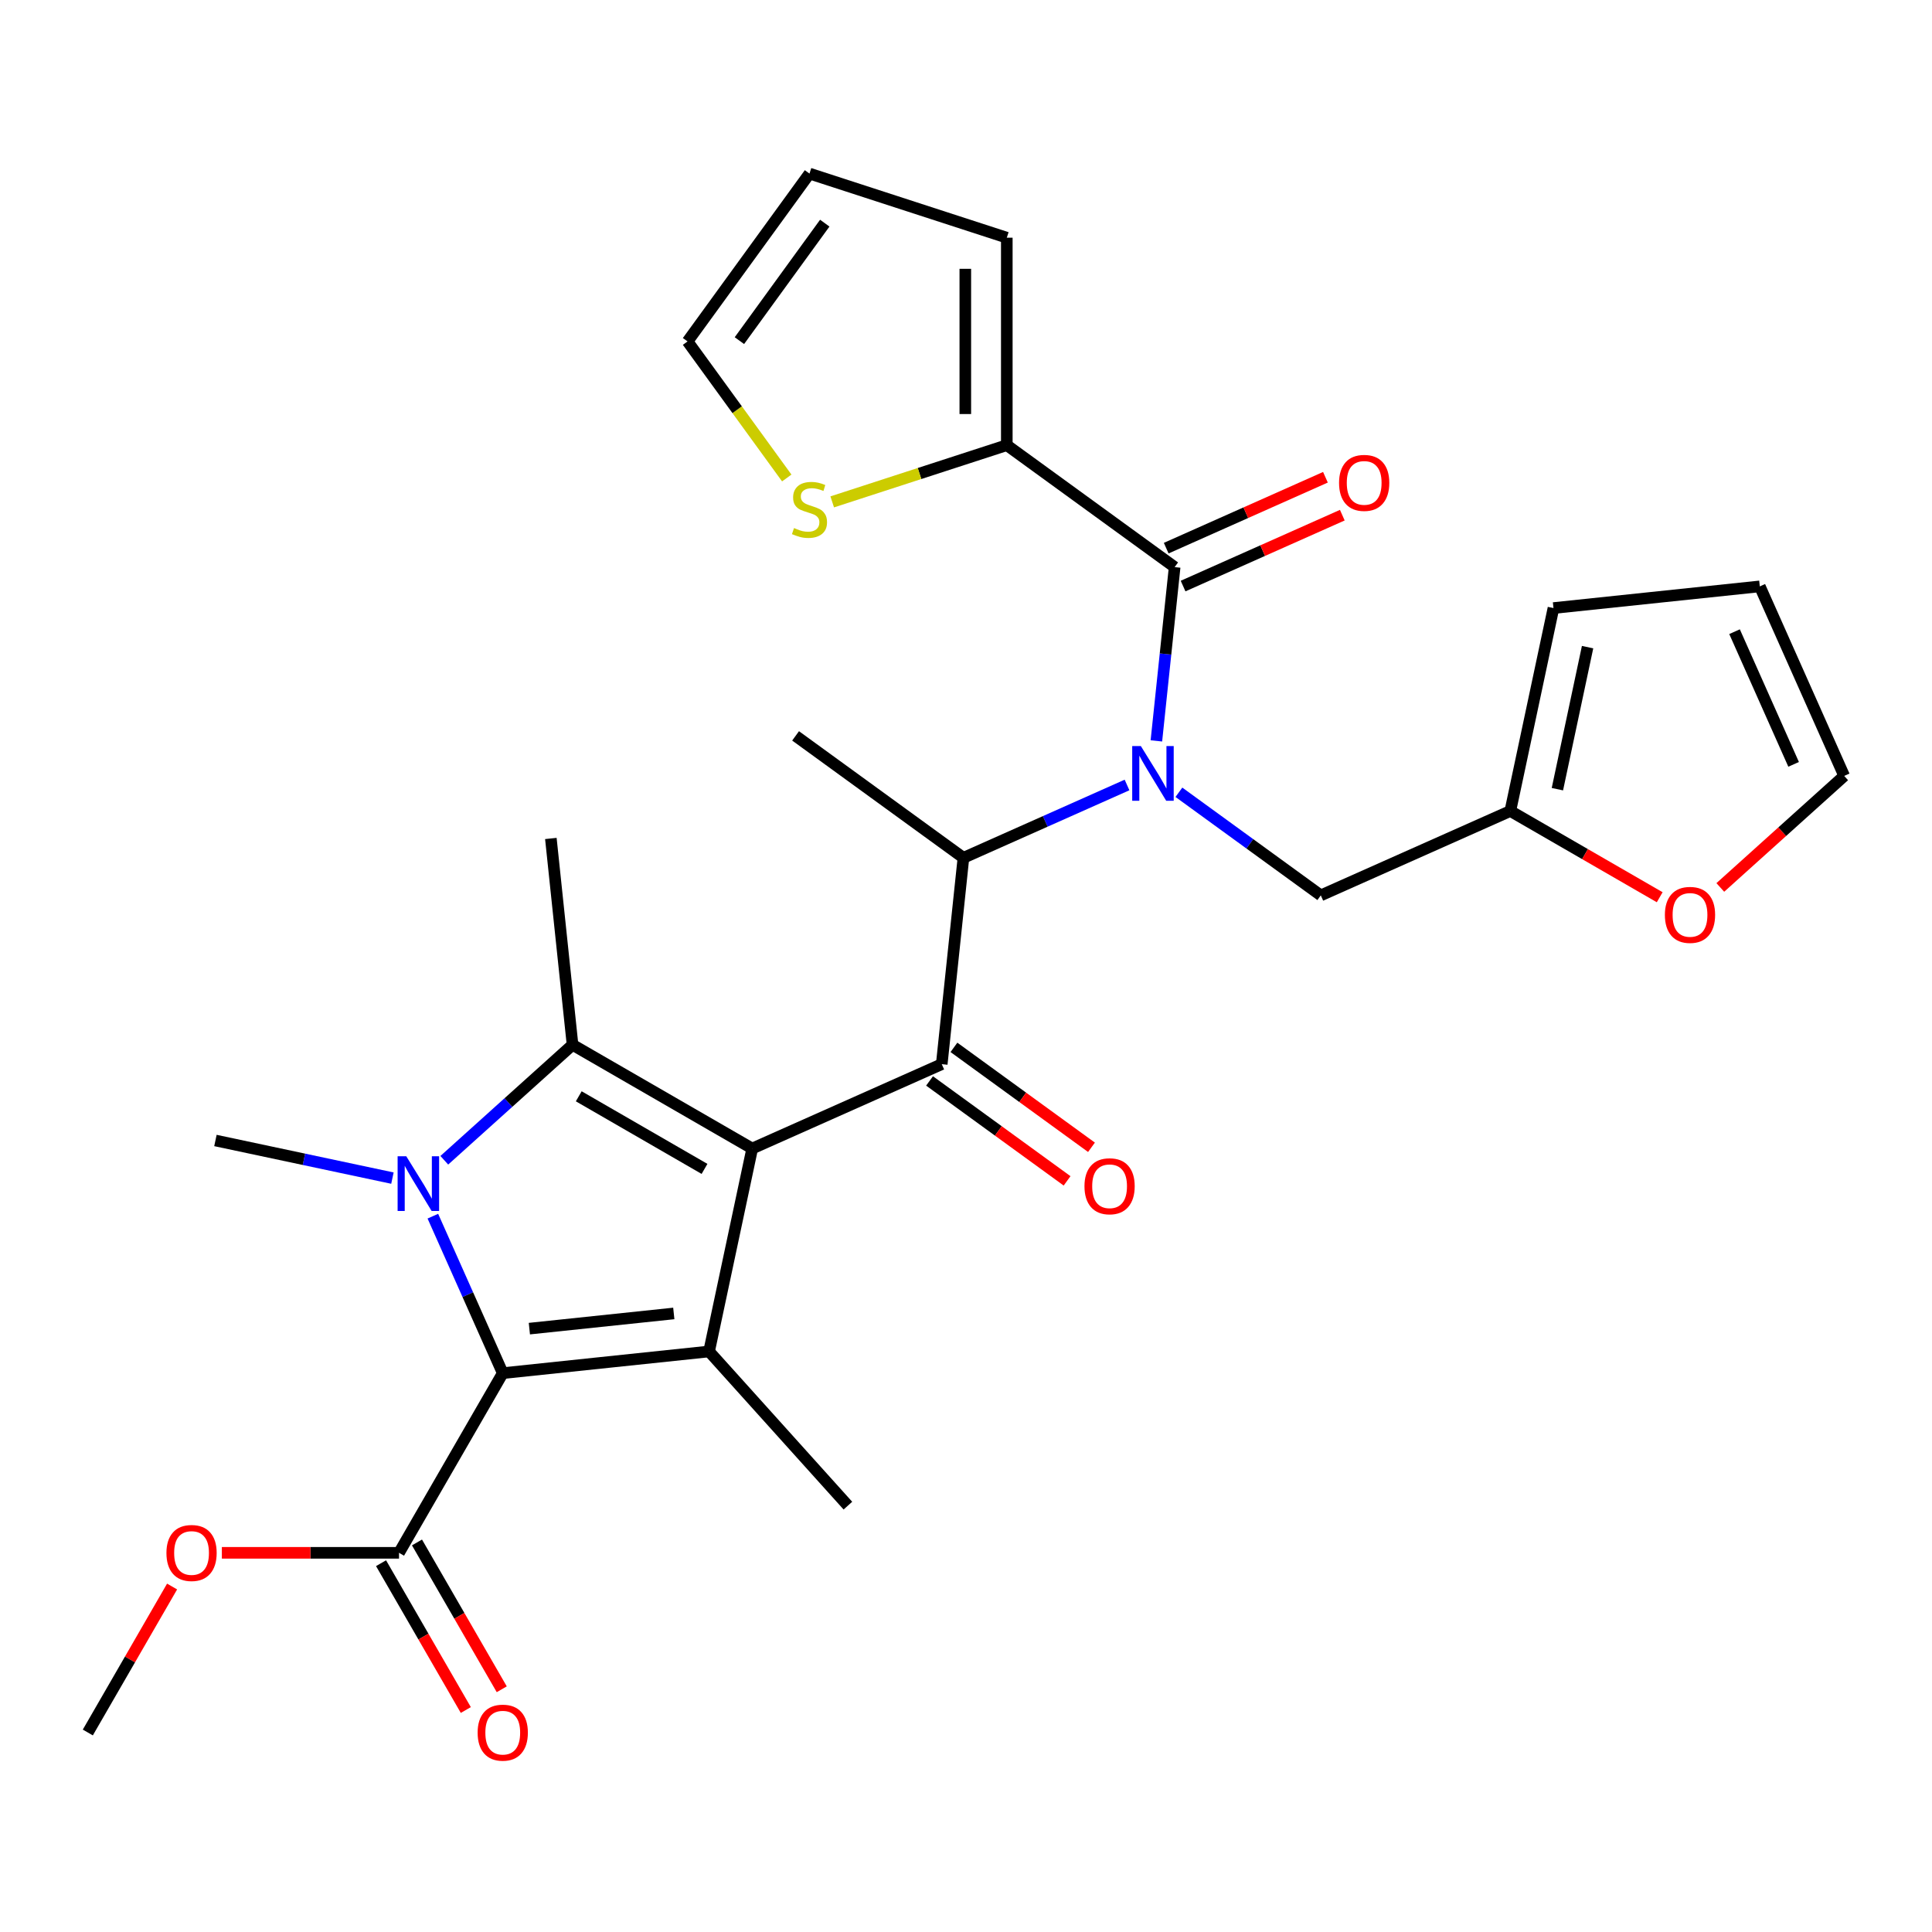 <?xml version='1.0' encoding='iso-8859-1'?>
<svg version='1.1' baseProfile='full'
              xmlns='http://www.w3.org/2000/svg'
                      xmlns:rdkit='http://www.rdkit.org/xml'
                      xmlns:xlink='http://www.w3.org/1999/xlink'
                  xml:space='preserve'
width='1000px' height='1000px' viewBox='0 0 1000 1000'>
<!-- END OF HEADER -->
<rect style='opacity:1.0;fill:#FFFFFF;stroke:none' width='1000' height='1000' x='0' y='0'> </rect>
<path class='bond-1' d='M 389.345,594.479 L 296.348,540.786' style='fill:none;fill-rule:evenodd;stroke:#000000;stroke-width:6px;stroke-linecap:butt;stroke-linejoin:miter;stroke-opacity:1' />
<path class='bond-1' d='M 364.657,605.024 L 299.559,567.44' style='fill:none;fill-rule:evenodd;stroke:#000000;stroke-width:6px;stroke-linecap:butt;stroke-linejoin:miter;stroke-opacity:1' />
<path class='bond-2' d='M 389.345,594.479 L 367.019,699.516' style='fill:none;fill-rule:evenodd;stroke:#000000;stroke-width:6px;stroke-linecap:butt;stroke-linejoin:miter;stroke-opacity:1' />
<path class='bond-4' d='M 389.345,594.479 L 487.445,550.802' style='fill:none;fill-rule:evenodd;stroke:#000000;stroke-width:6px;stroke-linecap:butt;stroke-linejoin:miter;stroke-opacity:1' />
<path class='bond-0' d='M 229.97,600.553 L 263.159,570.67' style='fill:none;fill-rule:evenodd;stroke:#0000FF;stroke-width:6px;stroke-linecap:butt;stroke-linejoin:miter;stroke-opacity:1' />
<path class='bond-0' d='M 263.159,570.67 L 296.348,540.786' style='fill:none;fill-rule:evenodd;stroke:#000000;stroke-width:6px;stroke-linecap:butt;stroke-linejoin:miter;stroke-opacity:1' />
<path class='bond-23' d='M 203.121,609.787 L 157.315,600.051' style='fill:none;fill-rule:evenodd;stroke:#0000FF;stroke-width:6px;stroke-linecap:butt;stroke-linejoin:miter;stroke-opacity:1' />
<path class='bond-23' d='M 157.315,600.051 L 111.508,590.314' style='fill:none;fill-rule:evenodd;stroke:#000000;stroke-width:6px;stroke-linecap:butt;stroke-linejoin:miter;stroke-opacity:1' />
<path class='bond-29' d='M 224.045,629.485 L 242.134,670.113' style='fill:none;fill-rule:evenodd;stroke:#0000FF;stroke-width:6px;stroke-linecap:butt;stroke-linejoin:miter;stroke-opacity:1' />
<path class='bond-29' d='M 242.134,670.113 L 260.223,710.741' style='fill:none;fill-rule:evenodd;stroke:#000000;stroke-width:6px;stroke-linecap:butt;stroke-linejoin:miter;stroke-opacity:1' />
<path class='bond-24' d='M 296.348,540.786 L 285.123,433.991' style='fill:none;fill-rule:evenodd;stroke:#000000;stroke-width:6px;stroke-linecap:butt;stroke-linejoin:miter;stroke-opacity:1' />
<path class='bond-3' d='M 367.019,699.516 L 260.223,710.741' style='fill:none;fill-rule:evenodd;stroke:#000000;stroke-width:6px;stroke-linecap:butt;stroke-linejoin:miter;stroke-opacity:1' />
<path class='bond-3' d='M 348.754,679.841 L 273.997,687.698' style='fill:none;fill-rule:evenodd;stroke:#000000;stroke-width:6px;stroke-linecap:butt;stroke-linejoin:miter;stroke-opacity:1' />
<path class='bond-25' d='M 367.019,699.516 L 438.873,779.318' style='fill:none;fill-rule:evenodd;stroke:#000000;stroke-width:6px;stroke-linecap:butt;stroke-linejoin:miter;stroke-opacity:1' />
<path class='bond-9' d='M 260.223,710.741 L 206.531,803.738' style='fill:none;fill-rule:evenodd;stroke:#000000;stroke-width:6px;stroke-linecap:butt;stroke-linejoin:miter;stroke-opacity:1' />
<path class='bond-7' d='M 487.445,550.802 L 498.67,444.006' style='fill:none;fill-rule:evenodd;stroke:#000000;stroke-width:6px;stroke-linecap:butt;stroke-linejoin:miter;stroke-opacity:1' />
<path class='bond-13' d='M 481.133,559.489 L 516.729,585.351' style='fill:none;fill-rule:evenodd;stroke:#000000;stroke-width:6px;stroke-linecap:butt;stroke-linejoin:miter;stroke-opacity:1' />
<path class='bond-13' d='M 516.729,585.351 L 552.324,611.212' style='fill:none;fill-rule:evenodd;stroke:#FF0000;stroke-width:6px;stroke-linecap:butt;stroke-linejoin:miter;stroke-opacity:1' />
<path class='bond-13' d='M 493.757,542.114 L 529.353,567.976' style='fill:none;fill-rule:evenodd;stroke:#000000;stroke-width:6px;stroke-linecap:butt;stroke-linejoin:miter;stroke-opacity:1' />
<path class='bond-13' d='M 529.353,567.976 L 564.948,593.837' style='fill:none;fill-rule:evenodd;stroke:#FF0000;stroke-width:6px;stroke-linecap:butt;stroke-linejoin:miter;stroke-opacity:1' />
<path class='bond-5' d='M 583.346,406.306 L 541.008,425.156' style='fill:none;fill-rule:evenodd;stroke:#0000FF;stroke-width:6px;stroke-linecap:butt;stroke-linejoin:miter;stroke-opacity:1' />
<path class='bond-5' d='M 541.008,425.156 L 498.67,444.006' style='fill:none;fill-rule:evenodd;stroke:#000000;stroke-width:6px;stroke-linecap:butt;stroke-linejoin:miter;stroke-opacity:1' />
<path class='bond-6' d='M 598.541,383.484 L 603.268,338.508' style='fill:none;fill-rule:evenodd;stroke:#0000FF;stroke-width:6px;stroke-linecap:butt;stroke-linejoin:miter;stroke-opacity:1' />
<path class='bond-6' d='M 603.268,338.508 L 607.995,293.533' style='fill:none;fill-rule:evenodd;stroke:#000000;stroke-width:6px;stroke-linecap:butt;stroke-linejoin:miter;stroke-opacity:1' />
<path class='bond-11' d='M 610.195,410.082 L 646.92,436.765' style='fill:none;fill-rule:evenodd;stroke:#0000FF;stroke-width:6px;stroke-linecap:butt;stroke-linejoin:miter;stroke-opacity:1' />
<path class='bond-11' d='M 646.92,436.765 L 683.646,463.447' style='fill:none;fill-rule:evenodd;stroke:#000000;stroke-width:6px;stroke-linecap:butt;stroke-linejoin:miter;stroke-opacity:1' />
<path class='bond-8' d='M 607.995,293.533 L 521.119,230.414' style='fill:none;fill-rule:evenodd;stroke:#000000;stroke-width:6px;stroke-linecap:butt;stroke-linejoin:miter;stroke-opacity:1' />
<path class='bond-15' d='M 612.363,303.343 L 653.571,284.996' style='fill:none;fill-rule:evenodd;stroke:#000000;stroke-width:6px;stroke-linecap:butt;stroke-linejoin:miter;stroke-opacity:1' />
<path class='bond-15' d='M 653.571,284.996 L 694.778,266.649' style='fill:none;fill-rule:evenodd;stroke:#FF0000;stroke-width:6px;stroke-linecap:butt;stroke-linejoin:miter;stroke-opacity:1' />
<path class='bond-15' d='M 603.627,283.723 L 644.835,265.376' style='fill:none;fill-rule:evenodd;stroke:#000000;stroke-width:6px;stroke-linecap:butt;stroke-linejoin:miter;stroke-opacity:1' />
<path class='bond-15' d='M 644.835,265.376 L 686.043,247.029' style='fill:none;fill-rule:evenodd;stroke:#FF0000;stroke-width:6px;stroke-linecap:butt;stroke-linejoin:miter;stroke-opacity:1' />
<path class='bond-27' d='M 498.67,444.006 L 411.794,380.887' style='fill:none;fill-rule:evenodd;stroke:#000000;stroke-width:6px;stroke-linecap:butt;stroke-linejoin:miter;stroke-opacity:1' />
<path class='bond-10' d='M 521.119,230.414 L 475.938,245.094' style='fill:none;fill-rule:evenodd;stroke:#000000;stroke-width:6px;stroke-linecap:butt;stroke-linejoin:miter;stroke-opacity:1' />
<path class='bond-10' d='M 475.938,245.094 L 430.756,259.775' style='fill:none;fill-rule:evenodd;stroke:#CCCC00;stroke-width:6px;stroke-linecap:butt;stroke-linejoin:miter;stroke-opacity:1' />
<path class='bond-16' d='M 521.119,230.414 L 521.119,123.03' style='fill:none;fill-rule:evenodd;stroke:#000000;stroke-width:6px;stroke-linecap:butt;stroke-linejoin:miter;stroke-opacity:1' />
<path class='bond-16' d='M 499.643,214.306 L 499.643,139.137' style='fill:none;fill-rule:evenodd;stroke:#000000;stroke-width:6px;stroke-linecap:butt;stroke-linejoin:miter;stroke-opacity:1' />
<path class='bond-18' d='M 197.231,809.107 L 219.168,847.104' style='fill:none;fill-rule:evenodd;stroke:#000000;stroke-width:6px;stroke-linecap:butt;stroke-linejoin:miter;stroke-opacity:1' />
<path class='bond-18' d='M 219.168,847.104 L 241.105,885.1' style='fill:none;fill-rule:evenodd;stroke:#FF0000;stroke-width:6px;stroke-linecap:butt;stroke-linejoin:miter;stroke-opacity:1' />
<path class='bond-18' d='M 215.83,798.369 L 237.768,836.365' style='fill:none;fill-rule:evenodd;stroke:#000000;stroke-width:6px;stroke-linecap:butt;stroke-linejoin:miter;stroke-opacity:1' />
<path class='bond-18' d='M 237.768,836.365 L 259.705,874.362' style='fill:none;fill-rule:evenodd;stroke:#FF0000;stroke-width:6px;stroke-linecap:butt;stroke-linejoin:miter;stroke-opacity:1' />
<path class='bond-26' d='M 206.531,803.738 L 160.681,803.738' style='fill:none;fill-rule:evenodd;stroke:#000000;stroke-width:6px;stroke-linecap:butt;stroke-linejoin:miter;stroke-opacity:1' />
<path class='bond-26' d='M 160.681,803.738 L 114.831,803.738' style='fill:none;fill-rule:evenodd;stroke:#FF0000;stroke-width:6px;stroke-linecap:butt;stroke-linejoin:miter;stroke-opacity:1' />
<path class='bond-17' d='M 407.226,247.405 L 381.549,212.063' style='fill:none;fill-rule:evenodd;stroke:#CCCC00;stroke-width:6px;stroke-linecap:butt;stroke-linejoin:miter;stroke-opacity:1' />
<path class='bond-17' d='M 381.549,212.063 L 355.872,176.722' style='fill:none;fill-rule:evenodd;stroke:#000000;stroke-width:6px;stroke-linecap:butt;stroke-linejoin:miter;stroke-opacity:1' />
<path class='bond-12' d='M 683.646,463.447 L 781.746,419.77' style='fill:none;fill-rule:evenodd;stroke:#000000;stroke-width:6px;stroke-linecap:butt;stroke-linejoin:miter;stroke-opacity:1' />
<path class='bond-14' d='M 781.746,419.77 L 820.403,442.089' style='fill:none;fill-rule:evenodd;stroke:#000000;stroke-width:6px;stroke-linecap:butt;stroke-linejoin:miter;stroke-opacity:1' />
<path class='bond-14' d='M 820.403,442.089 L 859.059,464.407' style='fill:none;fill-rule:evenodd;stroke:#FF0000;stroke-width:6px;stroke-linecap:butt;stroke-linejoin:miter;stroke-opacity:1' />
<path class='bond-19' d='M 781.746,419.77 L 804.073,314.733' style='fill:none;fill-rule:evenodd;stroke:#000000;stroke-width:6px;stroke-linecap:butt;stroke-linejoin:miter;stroke-opacity:1' />
<path class='bond-19' d='M 806.103,408.48 L 821.731,334.954' style='fill:none;fill-rule:evenodd;stroke:#000000;stroke-width:6px;stroke-linecap:butt;stroke-linejoin:miter;stroke-opacity:1' />
<path class='bond-20' d='M 890.428,459.34 L 922.487,430.474' style='fill:none;fill-rule:evenodd;stroke:#FF0000;stroke-width:6px;stroke-linecap:butt;stroke-linejoin:miter;stroke-opacity:1' />
<path class='bond-20' d='M 922.487,430.474 L 954.545,401.608' style='fill:none;fill-rule:evenodd;stroke:#000000;stroke-width:6px;stroke-linecap:butt;stroke-linejoin:miter;stroke-opacity:1' />
<path class='bond-21' d='M 521.119,123.03 L 418.991,89.846' style='fill:none;fill-rule:evenodd;stroke:#000000;stroke-width:6px;stroke-linecap:butt;stroke-linejoin:miter;stroke-opacity:1' />
<path class='bond-30' d='M 355.872,176.722 L 418.991,89.846' style='fill:none;fill-rule:evenodd;stroke:#000000;stroke-width:6px;stroke-linecap:butt;stroke-linejoin:miter;stroke-opacity:1' />
<path class='bond-30' d='M 382.715,176.314 L 426.898,115.501' style='fill:none;fill-rule:evenodd;stroke:#000000;stroke-width:6px;stroke-linecap:butt;stroke-linejoin:miter;stroke-opacity:1' />
<path class='bond-22' d='M 804.073,314.733 L 910.868,303.508' style='fill:none;fill-rule:evenodd;stroke:#000000;stroke-width:6px;stroke-linecap:butt;stroke-linejoin:miter;stroke-opacity:1' />
<path class='bond-31' d='M 954.545,401.608 L 910.868,303.508' style='fill:none;fill-rule:evenodd;stroke:#000000;stroke-width:6px;stroke-linecap:butt;stroke-linejoin:miter;stroke-opacity:1' />
<path class='bond-31' d='M 928.374,395.629 L 897.8,326.959' style='fill:none;fill-rule:evenodd;stroke:#000000;stroke-width:6px;stroke-linecap:butt;stroke-linejoin:miter;stroke-opacity:1' />
<path class='bond-28' d='M 89.075,821.183 L 67.265,858.959' style='fill:none;fill-rule:evenodd;stroke:#FF0000;stroke-width:6px;stroke-linecap:butt;stroke-linejoin:miter;stroke-opacity:1' />
<path class='bond-28' d='M 67.265,858.959 L 45.455,896.736' style='fill:none;fill-rule:evenodd;stroke:#000000;stroke-width:6px;stroke-linecap:butt;stroke-linejoin:miter;stroke-opacity:1' />
<path  class='atom-1' d='M 210.286 598.48
L 219.566 613.48
Q 220.486 614.96, 221.966 617.64
Q 223.446 620.32, 223.526 620.48
L 223.526 598.48
L 227.286 598.48
L 227.286 626.8
L 223.406 626.8
L 213.446 610.4
Q 212.286 608.48, 211.046 606.28
Q 209.846 604.08, 209.486 603.4
L 209.486 626.8
L 205.806 626.8
L 205.806 598.48
L 210.286 598.48
' fill='#0000FF'/>
<path  class='atom-6' d='M 590.51 386.169
L 599.79 401.169
Q 600.71 402.649, 602.19 405.329
Q 603.67 408.009, 603.75 408.169
L 603.75 386.169
L 607.51 386.169
L 607.51 414.489
L 603.63 414.489
L 593.67 398.089
Q 592.51 396.169, 591.27 393.969
Q 590.07 391.769, 589.71 391.089
L 589.71 414.489
L 586.03 414.489
L 586.03 386.169
L 590.51 386.169
' fill='#0000FF'/>
<path  class='atom-11' d='M 410.991 273.317
Q 411.311 273.437, 412.631 273.997
Q 413.951 274.557, 415.391 274.917
Q 416.871 275.237, 418.311 275.237
Q 420.991 275.237, 422.551 273.957
Q 424.111 272.637, 424.111 270.357
Q 424.111 268.797, 423.311 267.837
Q 422.551 266.877, 421.351 266.357
Q 420.151 265.837, 418.151 265.237
Q 415.631 264.477, 414.111 263.757
Q 412.631 263.037, 411.551 261.517
Q 410.511 259.997, 410.511 257.437
Q 410.511 253.877, 412.911 251.677
Q 415.351 249.477, 420.151 249.477
Q 423.431 249.477, 427.151 251.037
L 426.231 254.117
Q 422.831 252.717, 420.271 252.717
Q 417.511 252.717, 415.991 253.877
Q 414.471 254.997, 414.511 256.957
Q 414.511 258.477, 415.271 259.397
Q 416.071 260.317, 417.191 260.837
Q 418.351 261.357, 420.271 261.957
Q 422.831 262.757, 424.351 263.557
Q 425.871 264.357, 426.951 265.997
Q 428.071 267.597, 428.071 270.357
Q 428.071 274.277, 425.431 276.397
Q 422.831 278.477, 418.471 278.477
Q 415.951 278.477, 414.031 277.917
Q 412.151 277.397, 409.911 276.477
L 410.991 273.317
' fill='#CCCC00'/>
<path  class='atom-14' d='M 561.321 614
Q 561.321 607.2, 564.681 603.4
Q 568.041 599.6, 574.321 599.6
Q 580.601 599.6, 583.961 603.4
Q 587.321 607.2, 587.321 614
Q 587.321 620.88, 583.921 624.8
Q 580.521 628.68, 574.321 628.68
Q 568.081 628.68, 564.681 624.8
Q 561.321 620.92, 561.321 614
M 574.321 625.48
Q 578.641 625.48, 580.961 622.6
Q 583.321 619.68, 583.321 614
Q 583.321 608.44, 580.961 605.64
Q 578.641 602.8, 574.321 602.8
Q 570.001 602.8, 567.641 605.6
Q 565.321 608.4, 565.321 614
Q 565.321 619.72, 567.641 622.6
Q 570.001 625.48, 574.321 625.48
' fill='#FF0000'/>
<path  class='atom-15' d='M 861.744 473.542
Q 861.744 466.742, 865.104 462.942
Q 868.464 459.142, 874.744 459.142
Q 881.024 459.142, 884.384 462.942
Q 887.744 466.742, 887.744 473.542
Q 887.744 480.422, 884.344 484.342
Q 880.944 488.222, 874.744 488.222
Q 868.504 488.222, 865.104 484.342
Q 861.744 480.462, 861.744 473.542
M 874.744 485.022
Q 879.064 485.022, 881.384 482.142
Q 883.744 479.222, 883.744 473.542
Q 883.744 467.982, 881.384 465.182
Q 879.064 462.342, 874.744 462.342
Q 870.424 462.342, 868.064 465.142
Q 865.744 467.942, 865.744 473.542
Q 865.744 479.262, 868.064 482.142
Q 870.424 485.022, 874.744 485.022
' fill='#FF0000'/>
<path  class='atom-16' d='M 693.095 249.936
Q 693.095 243.136, 696.455 239.336
Q 699.815 235.536, 706.095 235.536
Q 712.375 235.536, 715.735 239.336
Q 719.095 243.136, 719.095 249.936
Q 719.095 256.816, 715.695 260.736
Q 712.295 264.616, 706.095 264.616
Q 699.855 264.616, 696.455 260.736
Q 693.095 256.856, 693.095 249.936
M 706.095 261.416
Q 710.415 261.416, 712.735 258.536
Q 715.095 255.616, 715.095 249.936
Q 715.095 244.376, 712.735 241.576
Q 710.415 238.736, 706.095 238.736
Q 701.775 238.736, 699.415 241.536
Q 697.095 244.336, 697.095 249.936
Q 697.095 255.656, 699.415 258.536
Q 701.775 261.416, 706.095 261.416
' fill='#FF0000'/>
<path  class='atom-19' d='M 247.223 896.816
Q 247.223 890.016, 250.583 886.216
Q 253.943 882.416, 260.223 882.416
Q 266.503 882.416, 269.863 886.216
Q 273.223 890.016, 273.223 896.816
Q 273.223 903.696, 269.823 907.616
Q 266.423 911.496, 260.223 911.496
Q 253.983 911.496, 250.583 907.616
Q 247.223 903.736, 247.223 896.816
M 260.223 908.296
Q 264.543 908.296, 266.863 905.416
Q 269.223 902.496, 269.223 896.816
Q 269.223 891.256, 266.863 888.456
Q 264.543 885.616, 260.223 885.616
Q 255.903 885.616, 253.543 888.416
Q 251.223 891.216, 251.223 896.816
Q 251.223 902.536, 253.543 905.416
Q 255.903 908.296, 260.223 908.296
' fill='#FF0000'/>
<path  class='atom-27' d='M 86.147 803.818
Q 86.147 797.018, 89.507 793.218
Q 92.867 789.418, 99.147 789.418
Q 105.427 789.418, 108.787 793.218
Q 112.147 797.018, 112.147 803.818
Q 112.147 810.698, 108.747 814.618
Q 105.347 818.498, 99.147 818.498
Q 92.907 818.498, 89.507 814.618
Q 86.147 810.738, 86.147 803.818
M 99.147 815.298
Q 103.467 815.298, 105.787 812.418
Q 108.147 809.498, 108.147 803.818
Q 108.147 798.258, 105.787 795.458
Q 103.467 792.618, 99.147 792.618
Q 94.827 792.618, 92.467 795.418
Q 90.147 798.218, 90.147 803.818
Q 90.147 809.538, 92.467 812.418
Q 94.827 815.298, 99.147 815.298
' fill='#FF0000'/>
</svg>
